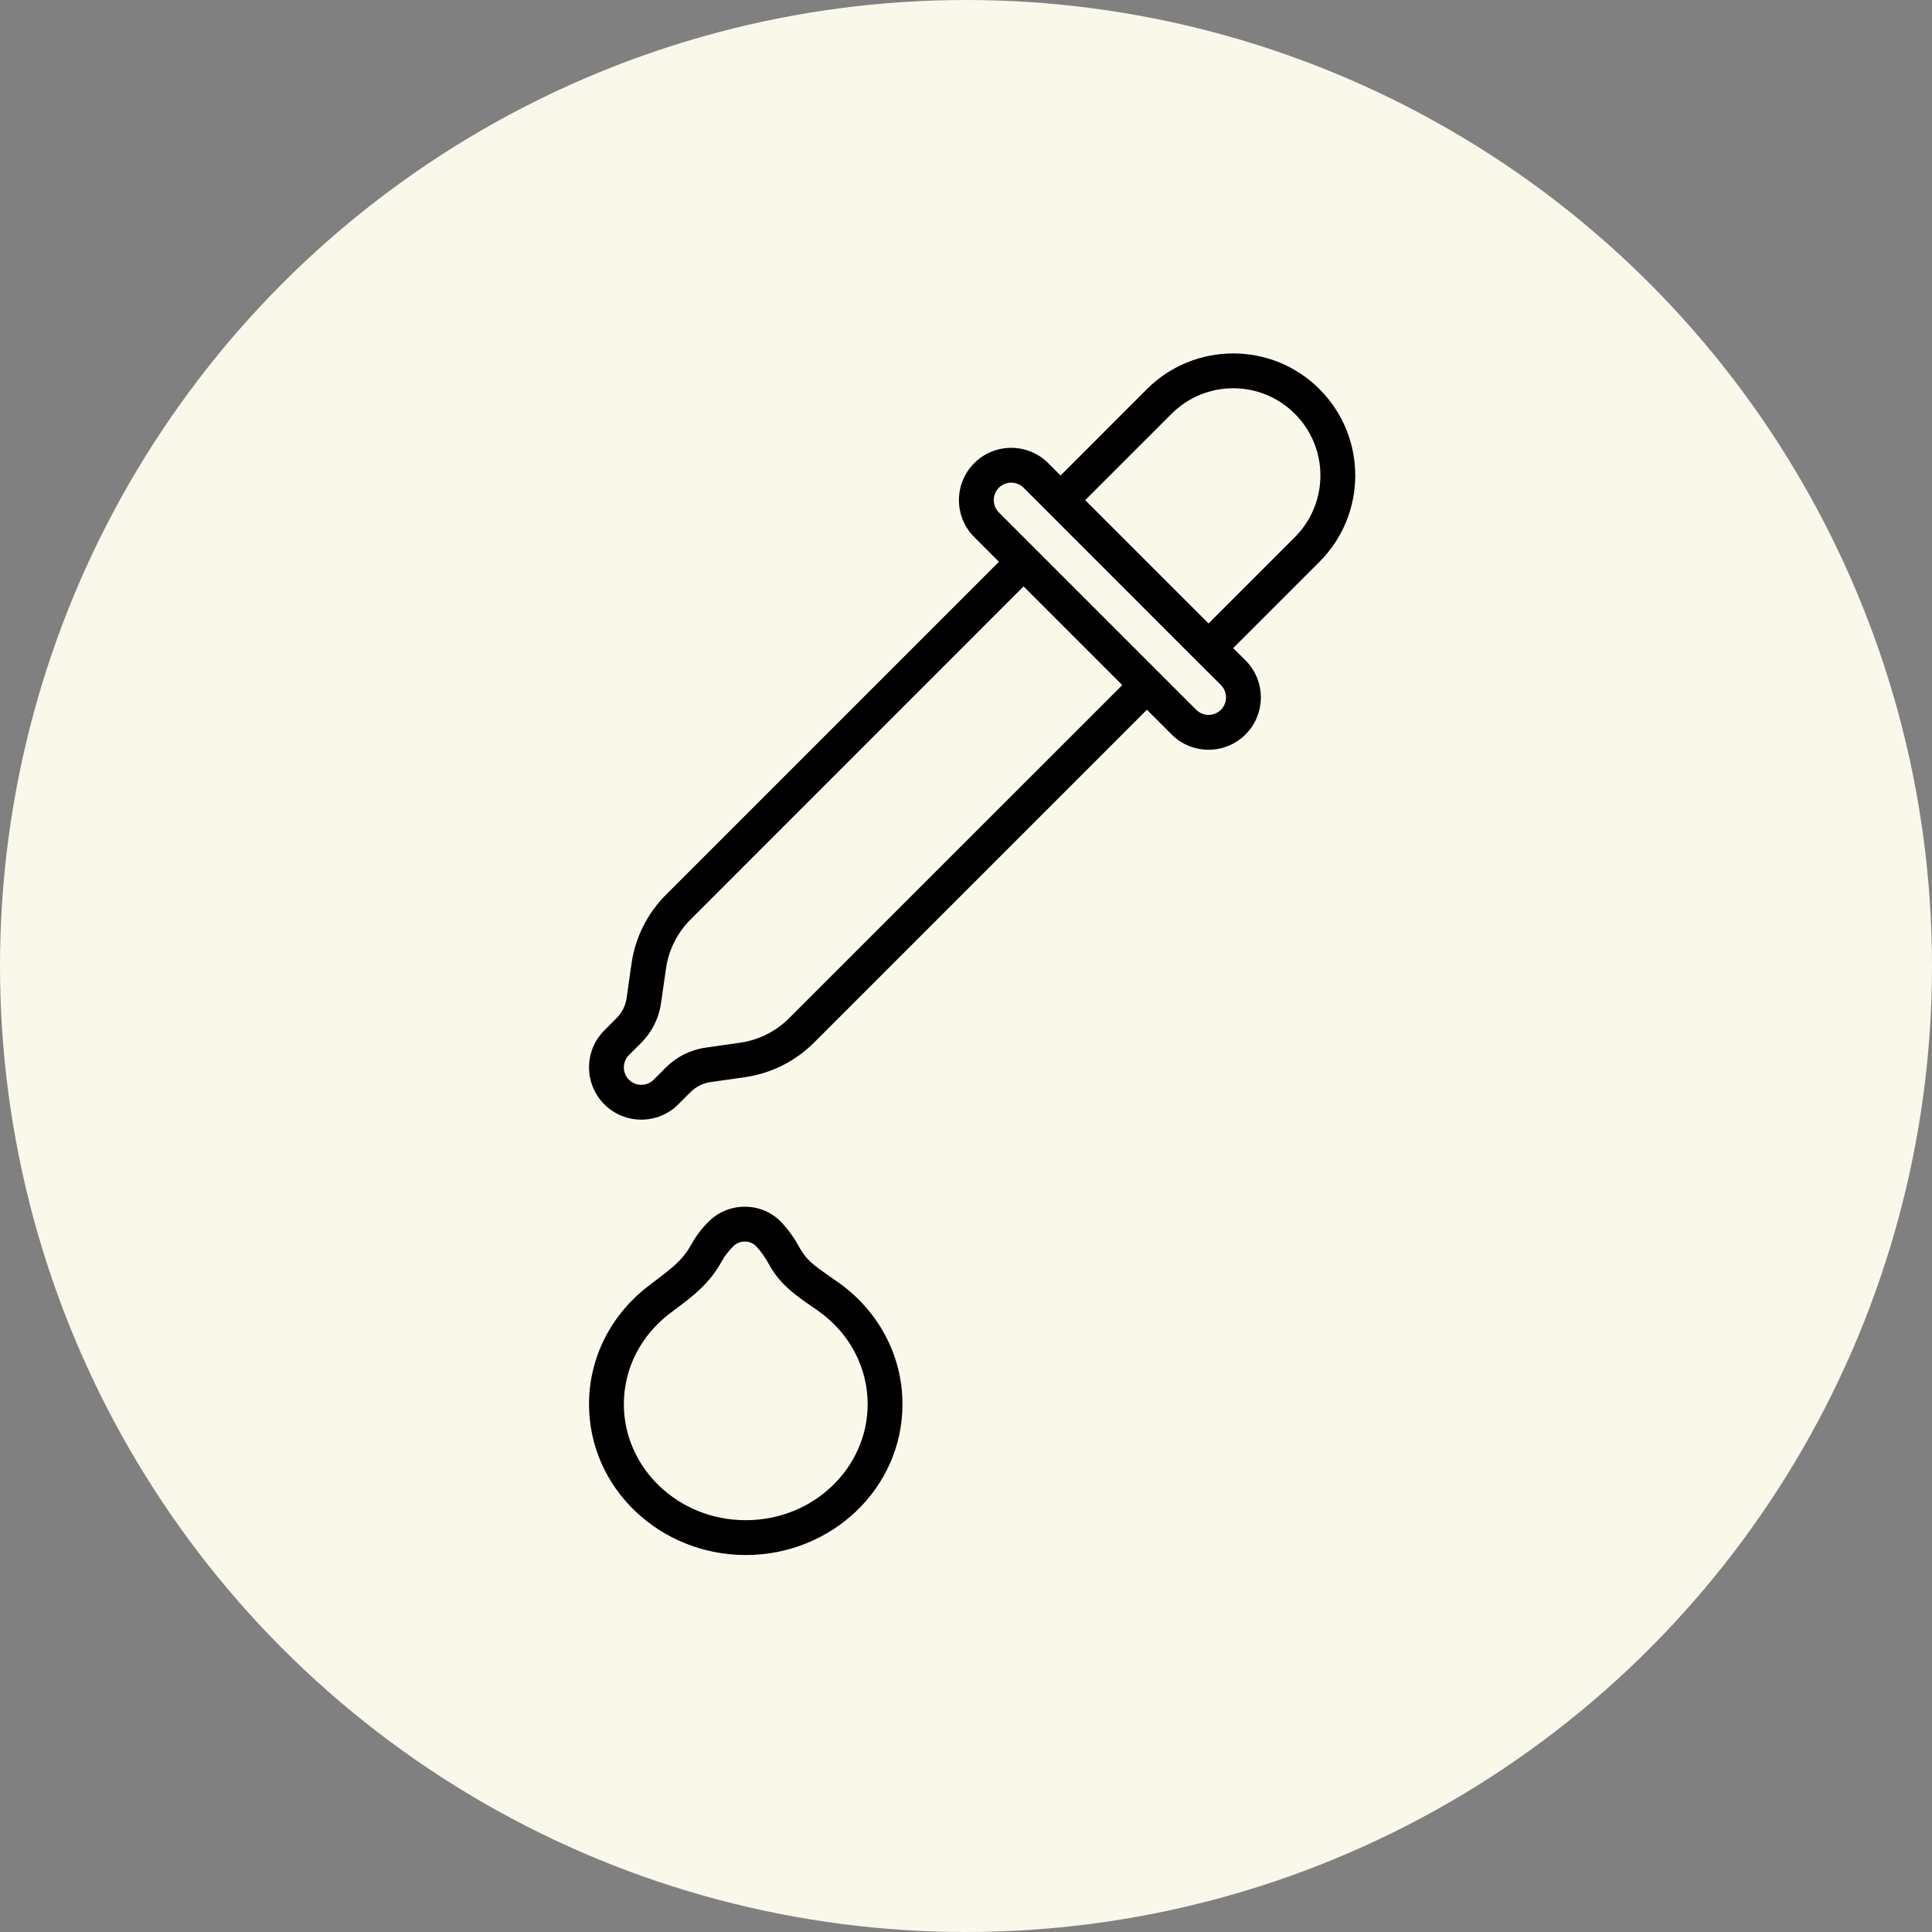 <svg width="82" height="82" viewBox="0 0 82 82" fill="none" xmlns="http://www.w3.org/2000/svg">
<rect x="0" y="0" width="82" height="82" fill="#808080" stroke="none"/>
<circle cx="41" cy="41" r="41" fill="#faf8eb" fill-opacity="1"></circle>
<path fill-rule="evenodd" clip-rule="evenodd" d="M56.003 16.516C53.982 14.495 50.702 14.495 48.678 16.516L45.014 20.183L44.489 19.657C43.623 18.791 42.217 18.791 41.35 19.657C40.484 20.523 40.484 21.929 41.35 22.796L42.398 23.844L28.265 37.977C27.474 38.768 26.96 39.795 26.802 40.907L26.594 42.371C26.548 42.688 26.4 42.983 26.172 43.208L25.65 43.734C24.784 44.6 24.784 46.006 25.65 46.872C26.516 47.738 27.922 47.738 28.788 46.872L29.314 46.349C29.539 46.121 29.833 45.974 30.151 45.928L31.615 45.72C32.726 45.561 33.754 45.047 34.545 44.256L48.678 30.123L49.726 31.171C50.592 32.038 51.998 32.038 52.865 31.171C53.731 30.302 53.731 28.899 52.865 28.03L52.339 27.508L56.003 23.844C58.027 21.82 58.027 18.54 56.003 16.516ZM46.059 21.228L51.294 26.462L54.958 22.798C56.404 21.352 56.404 19.008 54.958 17.564C53.514 16.117 51.17 16.117 49.723 17.564L46.059 21.228ZM43.444 20.702L44.486 21.742L44.492 21.75L50.777 28.036L51.82 29.075C52.108 29.367 52.108 29.834 51.82 30.126C51.528 30.415 51.06 30.415 50.772 30.126L42.396 21.75C42.107 21.462 42.107 20.991 42.396 20.702C42.687 20.413 43.155 20.414 43.444 20.702ZM29.314 39.022L43.444 24.889L47.633 29.078L33.5 43.208C32.934 43.777 32.201 44.144 31.407 44.256L29.94 44.467C29.308 44.556 28.719 44.851 28.266 45.304L27.743 45.827C27.454 46.115 26.984 46.115 26.695 45.827C26.406 45.538 26.406 45.068 26.695 44.779L27.218 44.256C27.671 43.803 27.965 43.214 28.055 42.582L28.266 41.115C28.378 40.321 28.745 39.587 29.314 39.022Z" fill="black"></path>
<path fill-rule="evenodd" clip-rule="evenodd" d="M30.116 51.812C30.965 50.998 32.365 51.015 33.177 51.89C33.483 52.216 33.731 52.577 33.947 52.976C34.228 53.481 34.583 53.732 35.154 54.131C35.31 54.237 35.483 54.359 35.674 54.497C37.265 55.661 38.304 57.509 38.304 59.599C38.304 63.165 35.296 66 31.652 66C28.009 66 25 63.165 25 59.599C25 57.558 25.99 55.75 27.518 54.584C27.616 54.509 27.708 54.437 27.801 54.367C28.514 53.828 28.976 53.478 29.334 52.831C29.533 52.471 29.781 52.133 30.116 51.812ZM32.094 52.895C31.857 52.641 31.407 52.623 31.141 52.878C30.919 53.091 30.76 53.308 30.627 53.547C30.108 54.486 29.386 55.029 28.69 55.551C28.598 55.617 28.505 55.687 28.416 55.756C27.226 56.666 26.478 58.051 26.478 59.599C26.478 62.287 28.765 64.522 31.652 64.522C34.539 64.522 36.826 62.287 36.826 59.599C36.826 58.014 36.041 56.596 34.799 55.69C34.681 55.603 34.554 55.516 34.421 55.424C33.812 55.005 33.113 54.526 32.651 53.686C32.481 53.374 32.302 53.12 32.094 52.895Z" fill="black"></path>
</svg>
